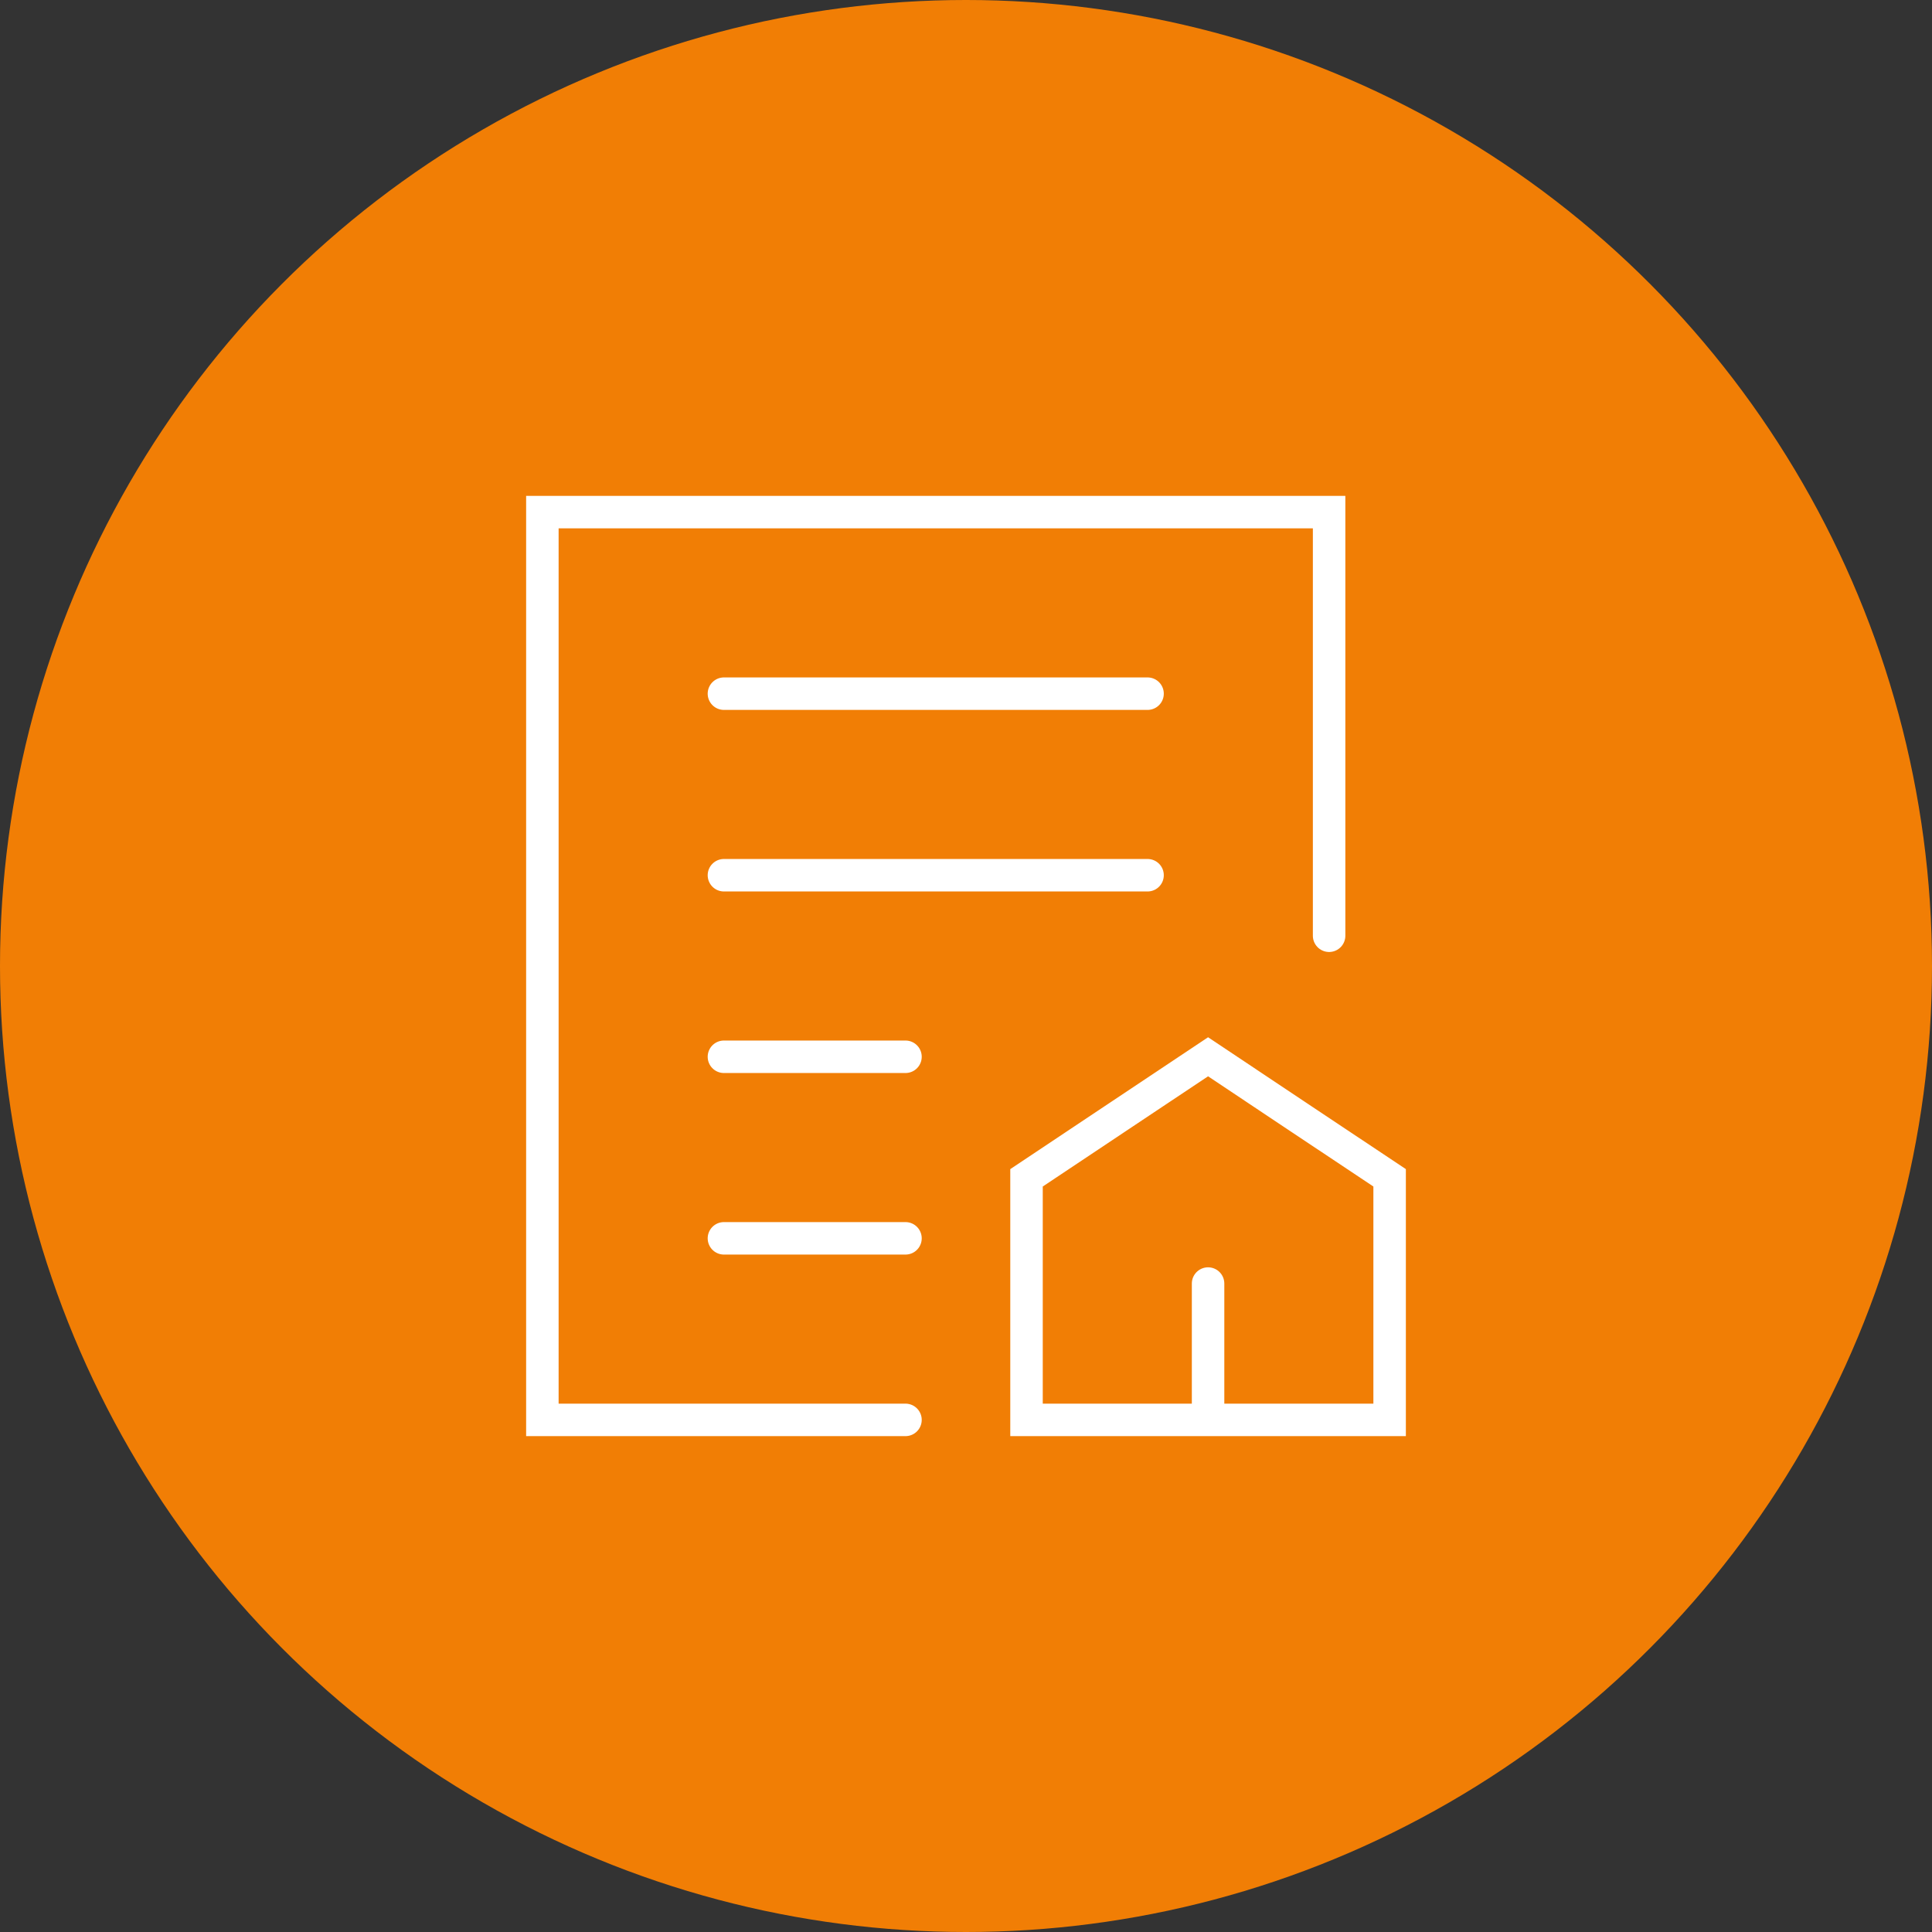<?xml version="1.0" encoding="UTF-8"?><svg id="Layer_1" xmlns="http://www.w3.org/2000/svg" viewBox="0 0 1605.8 1605.8"><rect x="0" y="0" width="1605.8" height="1605.8" fill="#333333" stroke="none"/><defs><style>.cls-1{fill:#f17e05;}.cls-2{fill:none;stroke:#fff;stroke-linecap:round;stroke-width:27px;}</style></defs><circle class="cls-1" cx="802.9" cy="802.9" r="802.9"/><g><line class="cls-2" x1="601.7" y1="576.55" x2="953.8" y2="576.55"/><line class="cls-2" x1="601.7" y1="727.45" x2="953.8" y2="727.45"/><line class="cls-2" x1="601.7" y1="878.35" x2="752.6" y2="878.35"/><line class="cls-2" x1="601.7" y1="1029.25" x2="752.6" y2="1029.25"/><polyline class="cls-2" points="752.6 1180.15 450.8 1180.15 450.8 425.65 1104.7 425.65 1104.7 777.75"/><polyline class="cls-2" points="1079.5 928.65 1004.1 878.35 853.2 978.95 853.2 1180.15 1029.2 1180.15 1155 1180.15 1155 978.95 1079.5 928.65"/></g><line class="cls-2" x1="1004.1" y1="1066.84" x2="1004.1" y2="1167.44"/></svg>